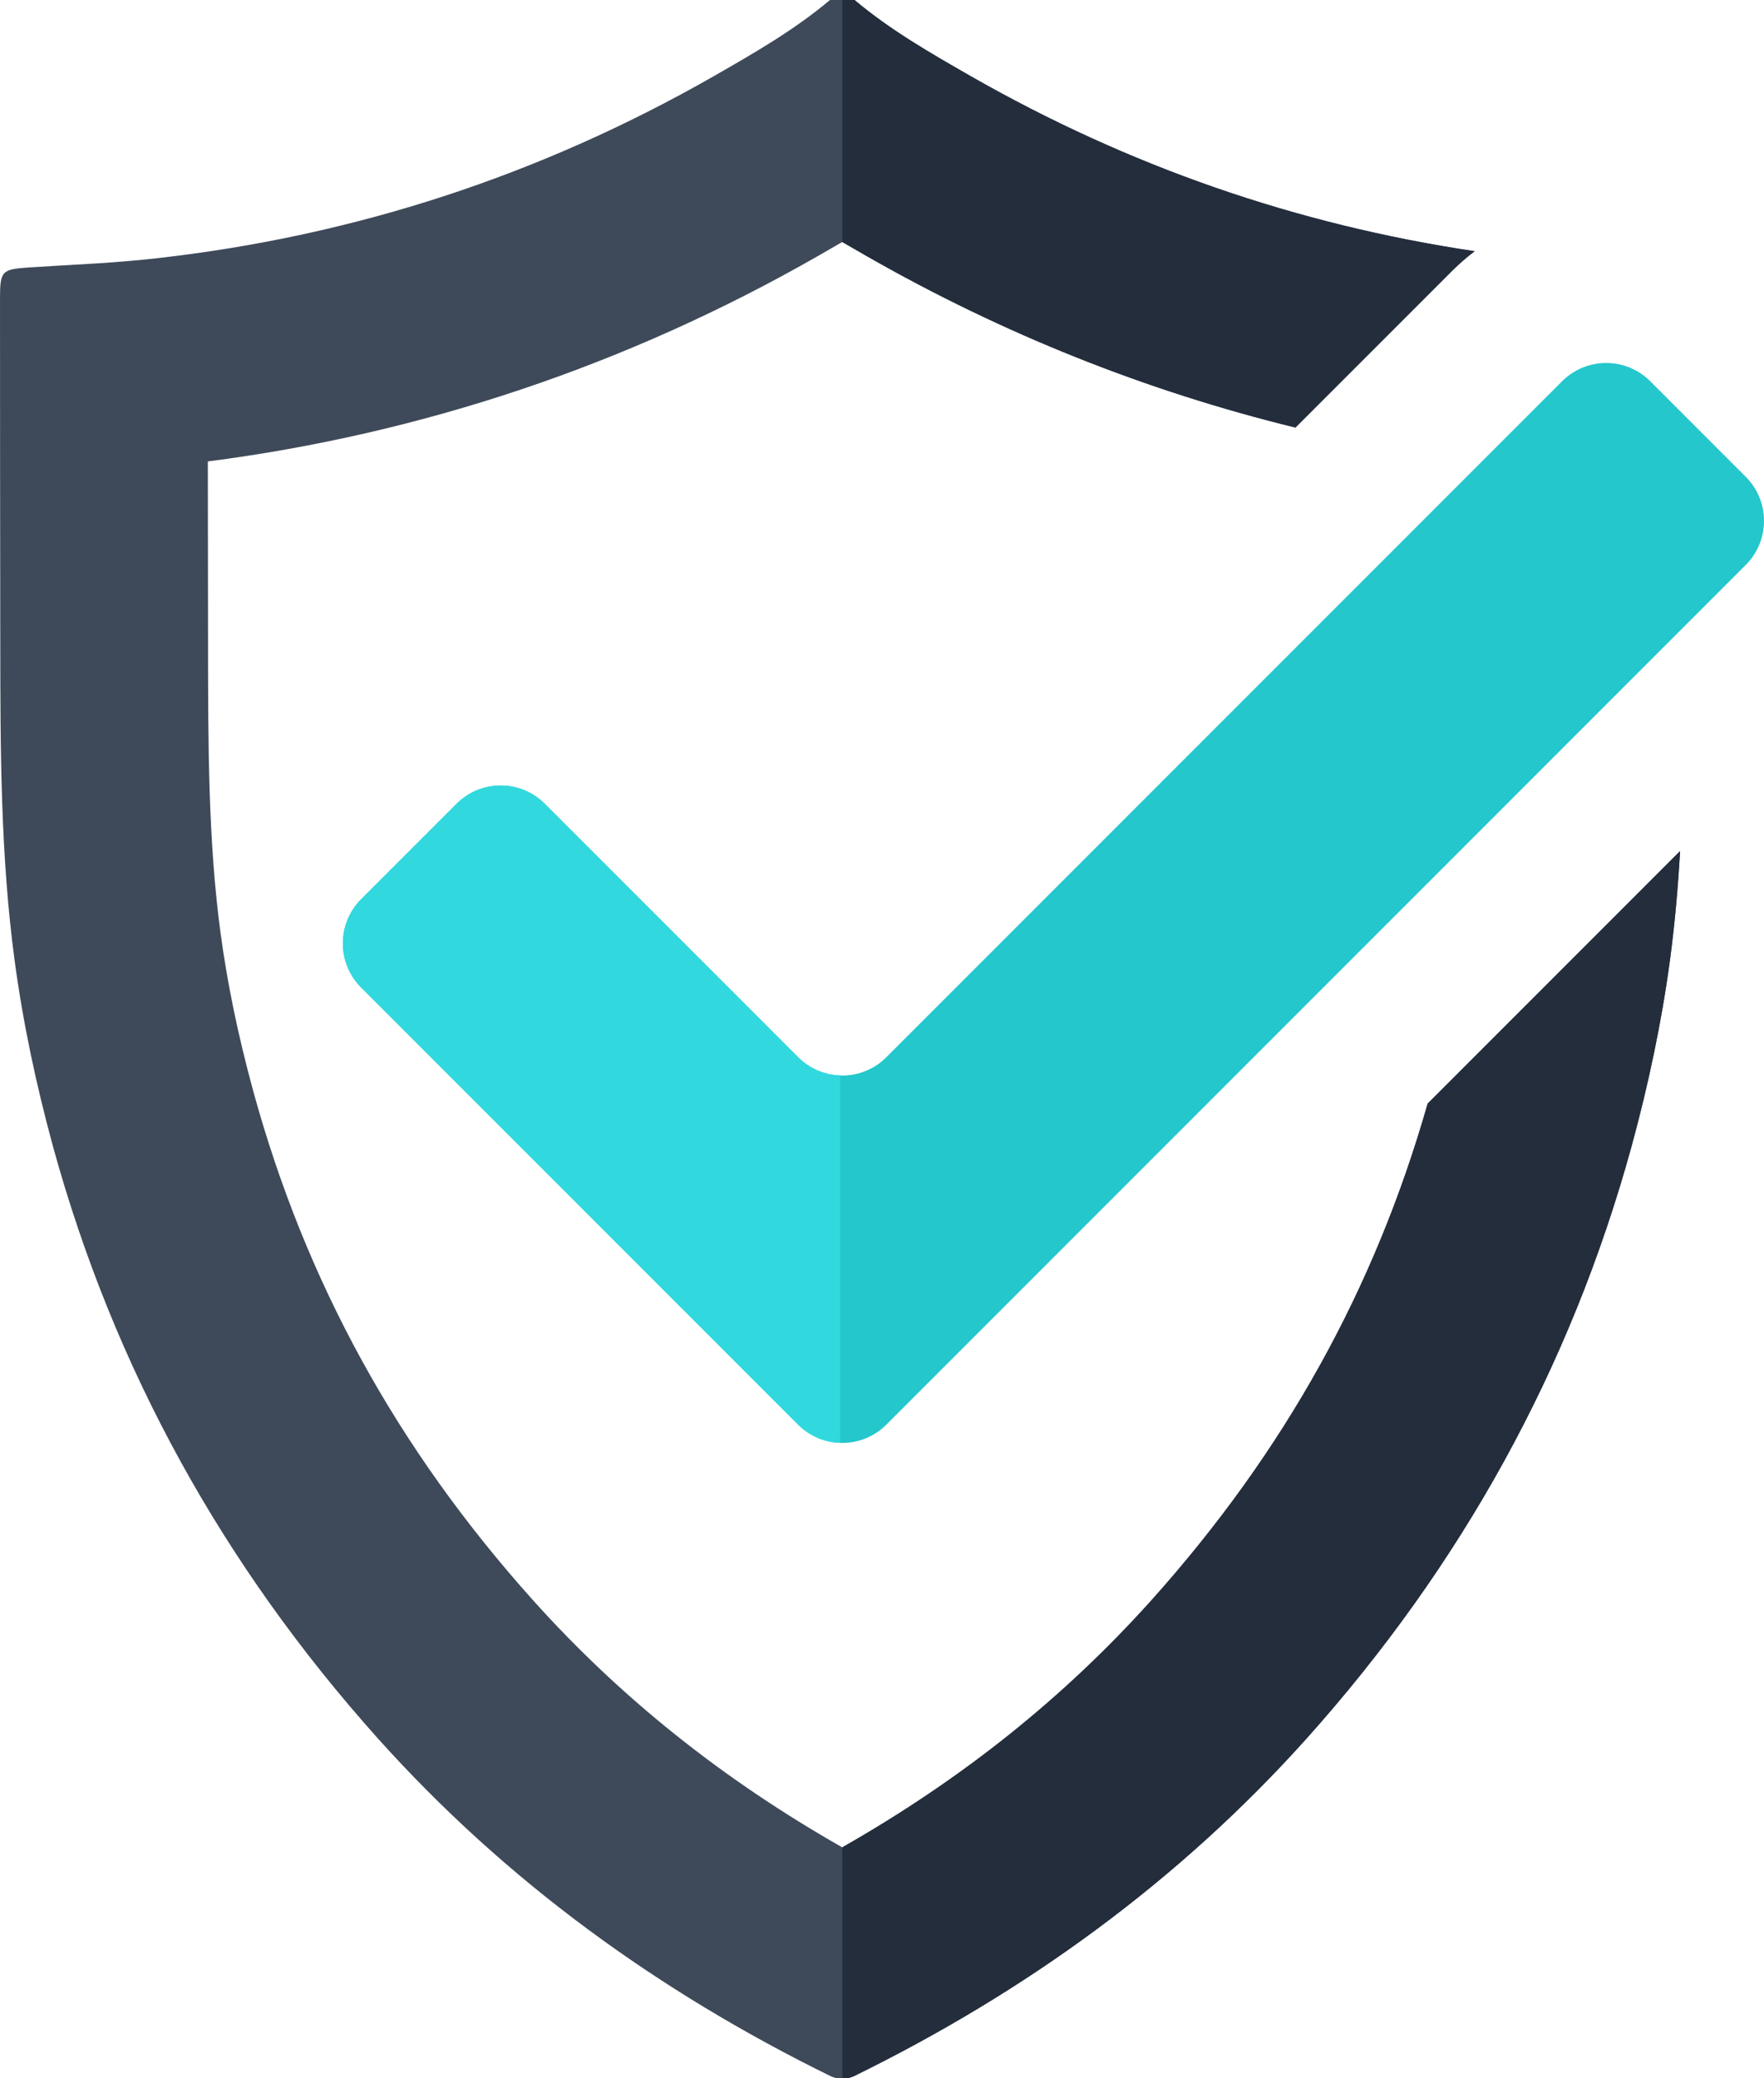 <!-- Generator: Adobe Illustrator 25.0.1, SVG Export Plug-In  -->
<svg version="1.1" xmlns="http://www.w3.org/2000/svg" xmlns:xlink="http://www.w3.org/1999/xlink" x="0px" y="0px"
	 width="339.619px" height="399.999px" viewBox="0 0 339.619 399.999"
	 style="overflow:visible;enable-background:new 0 0 339.619 399.999;" xml:space="preserve">
<style type="text/css">
	.st0{fill-rule:evenodd;clip-rule:evenodd;fill:#3E4959;}
	.st1{fill-rule:evenodd;clip-rule:evenodd;fill:#242D3C;}
	.st2{fill:#23C7CC;}
	.st3{fill:#31D9DE;}
</style>
<defs>
</defs>
<g>
	<path class="st0" d="M274.863,212.398c-10.175,35.692-27.568,67.005-53.143,95.553c-16.842,18.762-36.442,34.439-59.565,47.597
		c-23.127-13.161-42.728-28.841-59.592-47.627c-26.127-29.162-43.744-61.231-53.832-98.012c-2.92-10.731-4.983-20.714-6.283-30.442
		c-2.363-17.621-2.379-35.984-2.396-55.426c0,0-0.034-29.575-0.039-35.233c41.308-5.334,80.726-18.571,117.177-39.372l0.305-0.175
		c1.521-0.871,3.077-1.764,4.661-2.686c1.596,0.929,3.164,1.827,4.697,2.705l0.205,0.118c26.075,14.883,53.646,25.867,82.353,32.89
		l30.124-30.125c1.383-1.384,2.851-2.651,4.383-3.814c-34.303-5.113-66.65-16.349-96.969-33.654
		C179.207,10.256,171.422,5.811,164.521,0c-0.785,0-1.576,0-2.365,0c-0.791,0-1.576,0-2.365,0
		c-6.9,5.811-14.686,10.256-22.424,14.693c-33.312,19.01-69.062,30.721-107.154,35.008c-8.195,0.939-16.437,1.238-24.654,1.773
		c-5.188,0.369-5.557,0.615-5.557,5.986c-0.008,22.18,0.031,44.387,0.053,66.613c0.018,20.266,0.045,40.531,2.748,60.691
		c1.615,12.082,4.156,23.969,7.355,35.723c11.807,43.047,32.904,80.961,62.641,114.152c24.623,27.43,53.924,48.645,87,64.887
		c0.891,0.438,1.664,0.535,2.357,0.438c0.693,0.098,1.462,0,2.357-0.438c33.077-16.242,62.378-37.457,87.001-64.887
		c29.734-33.191,50.834-71.105,62.645-114.152c3.199-11.754,5.733-23.641,7.357-35.723c0.935-6.979,1.546-13.97,1.95-20.97
		L274.863,212.398z"/>
	<g>
		<path class="st1" d="M166.854,49.279l0.205,0.118c26.075,14.883,53.646,25.867,82.353,32.89l30.124-30.125
			c1.383-1.384,2.851-2.651,4.383-3.814c-34.303-5.113-66.65-16.349-96.969-33.654C179.207,10.256,171.422,5.811,164.521,0
			c-0.785,0-1.576,0-2.365,0v46.575c0.001-0.001,0.001-0.001,0.001-0.001C163.753,47.503,165.321,48.401,166.854,49.279z"/>
		<path class="st1" d="M274.863,212.398c-10.175,35.692-27.568,67.005-53.143,95.553c-16.842,18.762-36.442,34.439-59.565,47.597
			h-0.001v44.418c0.693,0.098,1.462,0,2.357-0.438c33.077-16.242,62.378-37.457,87.001-64.887
			c29.734-33.191,50.834-71.105,62.645-114.152c3.199-11.754,5.733-23.641,7.357-35.723c0.935-6.979,1.546-13.97,1.95-20.97
			L274.863,212.398z"/>
	</g>
	<path class="st2" d="M170.64,203.484c-2.172,2.172-5.17,3.515-8.484,3.516c-3.314-0.001-6.314-1.344-8.486-3.515l-48.79-48.792
		c-2.172-2.172-5.172-3.516-8.484-3.514c-3.315,0-6.315,1.342-8.486,3.514l-18.384,18.385c-2.172,2.172-3.516,5.173-3.514,8.485
		c0,3.314,1.342,6.314,3.514,8.486l57.275,57.275l26.869,26.869c2.172,2.172,5.174,3.516,8.486,3.516s6.314-1.344,8.484-3.516
		l26.871-26.869l138.593-138.594c2.171-2.172,3.515-5.172,3.516-8.484c-0.001-3.314-1.345-6.314-3.517-8.486l-18.385-18.385
		c-2.17-2.171-5.171-3.515-8.482-3.514c-3.315-0.001-6.316,1.342-8.487,3.514L170.64,203.484z"/>
	<path class="st3" d="M161.733,206.979c-3.145-0.11-5.985-1.416-8.064-3.493l-48.79-48.792c-2.172-2.172-5.172-3.516-8.484-3.514
		c-3.315,0-6.315,1.342-8.486,3.514l-18.384,18.385c-2.172,2.172-3.516,5.173-3.514,8.485c0,3.314,1.342,6.314,3.514,8.486
		l57.275,57.275l26.869,26.869c2.078,2.078,4.92,3.385,8.064,3.494V206.979z"/>
</g>
</svg>